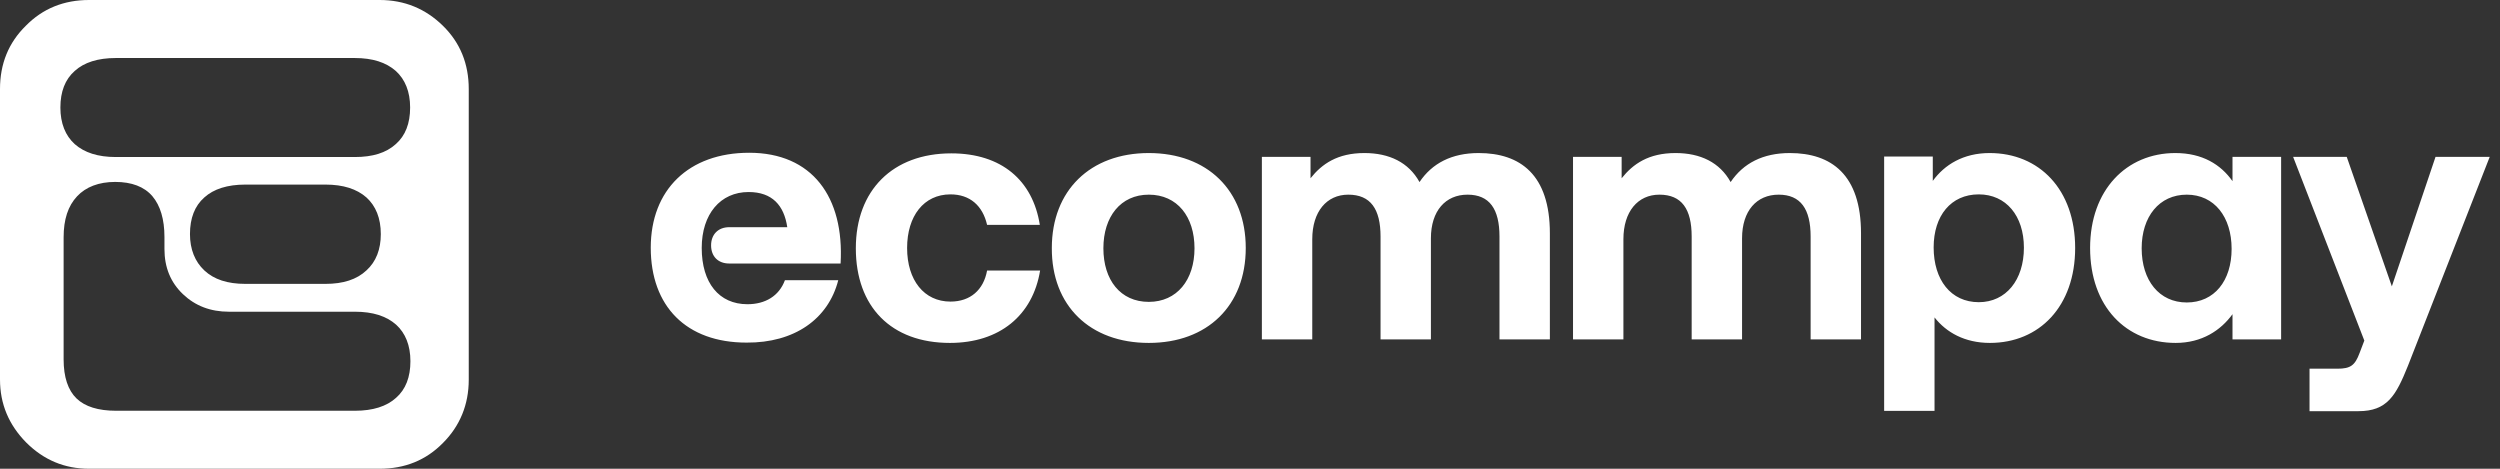 <svg width="96" height="18" viewBox="0 0 96 18" fill="none" xmlns="http://www.w3.org/2000/svg">
<rect x="0" y="0" width="96" height="18" fill="#333333" stroke="none"/>
<path d="M88.056 6.024L90.79 13.078L90.61 13.55C90.43 14.034 90.261 14.158 89.755 14.158H88.686V15.789H90.565C91.668 15.789 92.005 15.193 92.466 14.045L95.605 6.024H93.524L91.847 10.996L90.115 6.024C90.115 6.024 88.056 6.024 88.056 6.024ZM83.972 7.475C85.03 7.475 85.694 8.33 85.694 9.556C85.694 10.783 85.03 11.615 83.972 11.615C82.915 11.615 82.24 10.771 82.24 9.534C82.24 8.319 82.915 7.475 83.972 7.475ZM83.534 5.877C81.655 5.877 80.26 7.295 80.26 9.522C80.26 11.773 81.644 13.168 83.545 13.168C84.558 13.168 85.278 12.684 85.728 12.065V13.033H87.595V6.024H85.728V6.957C85.278 6.316 84.569 5.877 83.534 5.877ZM75.985 7.464C77.031 7.464 77.718 8.285 77.718 9.511C77.718 10.749 77.031 11.604 75.985 11.604C74.916 11.604 74.252 10.749 74.252 9.5C74.252 8.285 74.916 7.464 75.985 7.464ZM76.401 5.877C75.389 5.877 74.669 6.327 74.219 6.946V6.012H72.351V15.777H74.286V12.189C74.736 12.762 75.445 13.168 76.412 13.168C78.314 13.168 79.686 11.761 79.686 9.522C79.686 7.284 78.314 5.877 76.401 5.877ZM60.404 13.033H62.339V9.185C62.339 8.127 62.89 7.475 63.722 7.475C64.578 7.475 64.96 8.026 64.96 9.084V13.033H66.895V9.151C66.895 8.094 67.457 7.475 68.301 7.475C69.145 7.475 69.528 8.026 69.528 9.084V13.033H71.463V8.96C71.463 6.71 70.326 5.877 68.729 5.877C67.694 5.877 66.94 6.271 66.456 6.991C66.04 6.237 65.297 5.877 64.341 5.877C63.306 5.877 62.71 6.294 62.271 6.845V6.024H60.404C60.404 6.024 60.404 13.033 60.404 13.033ZM48.456 13.033H50.391V9.185C50.391 8.127 50.943 7.475 51.775 7.475C52.63 7.475 53.013 8.026 53.013 9.084V13.033H54.947V9.151C54.947 8.094 55.51 7.475 56.354 7.475C57.197 7.475 57.58 8.026 57.58 9.084V13.033H59.515V8.96C59.515 6.71 58.379 5.877 56.781 5.877C55.746 5.877 54.992 6.271 54.509 6.991C54.093 6.237 53.35 5.877 52.394 5.877C51.359 5.877 50.763 6.294 50.324 6.845V6.024H48.456V13.033ZM44.114 13.168C46.364 13.168 47.837 11.739 47.837 9.522C47.837 7.317 46.364 5.877 44.114 5.877C41.864 5.877 40.39 7.317 40.39 9.522C40.379 11.739 41.852 13.168 44.114 13.168ZM44.114 11.592C43.023 11.592 42.37 10.749 42.37 9.534C42.37 8.319 43.034 7.475 44.114 7.475C45.205 7.475 45.869 8.319 45.869 9.534C45.869 10.749 45.194 11.592 44.114 11.592ZM36.475 13.168C38.388 13.168 39.659 12.11 39.94 10.389H37.904C37.769 11.131 37.263 11.581 36.498 11.581C35.485 11.581 34.833 10.76 34.833 9.522C34.833 8.296 35.474 7.464 36.498 7.464C37.251 7.464 37.735 7.902 37.904 8.634H39.929C39.659 6.924 38.455 5.889 36.531 5.889C34.281 5.889 32.864 7.306 32.864 9.534C32.864 11.784 34.225 13.168 36.475 13.168ZM32.189 10.76H30.141C29.916 11.367 29.387 11.682 28.701 11.682C27.61 11.682 26.946 10.861 26.946 9.522C26.946 8.217 27.666 7.374 28.746 7.374C29.657 7.374 30.108 7.891 30.231 8.724H28.004C27.565 8.724 27.306 9.016 27.306 9.421C27.306 9.837 27.565 10.119 28.004 10.119H32.279C32.425 7.565 31.188 5.866 28.769 5.866C26.451 5.866 24.989 7.284 24.989 9.511C24.989 11.761 26.35 13.156 28.668 13.156C30.501 13.168 31.806 12.256 32.189 10.76Z" fill="white"/>
<path d="M13.621 6.03H4.447C3.76 6.03 3.242 5.861 2.871 5.535C2.51 5.209 2.319 4.736 2.319 4.129C2.319 3.521 2.499 3.049 2.871 2.723C3.231 2.396 3.76 2.228 4.447 2.228H13.621C14.308 2.228 14.825 2.396 15.197 2.723C15.557 3.049 15.749 3.521 15.749 4.129C15.749 4.736 15.569 5.209 15.197 5.535C14.825 5.872 14.308 6.03 13.621 6.03ZM12.495 10.901H9.422C8.735 10.901 8.218 10.732 7.846 10.384C7.486 10.046 7.295 9.574 7.295 8.989C7.295 8.381 7.475 7.909 7.846 7.582C8.206 7.256 8.735 7.088 9.422 7.088H12.495C13.182 7.088 13.7 7.256 14.071 7.582C14.431 7.909 14.623 8.381 14.623 8.989C14.623 9.574 14.443 10.046 14.071 10.384C13.7 10.732 13.182 10.901 12.495 10.901ZM6.315 9.101V9.562C6.315 10.271 6.552 10.845 7.024 11.295C7.497 11.745 8.083 11.97 8.792 11.97H13.632C14.319 11.97 14.837 12.139 15.208 12.465C15.569 12.791 15.76 13.264 15.76 13.871C15.76 14.479 15.58 14.951 15.208 15.277C14.848 15.604 14.319 15.773 13.632 15.773H4.458C3.771 15.773 3.265 15.615 2.938 15.3C2.612 14.985 2.443 14.479 2.443 13.804V9.113C2.443 8.426 2.612 7.909 2.961 7.537C3.298 7.178 3.794 6.986 4.424 6.986C5.054 6.986 5.538 7.166 5.854 7.537C6.158 7.897 6.315 8.426 6.315 9.101ZM3.422 18H14.578C15.546 18 16.357 17.674 17.009 17.01C17.662 16.358 18 15.536 18 14.58V3.42C18 2.453 17.674 1.643 17.009 0.99C16.345 0.338 15.535 0 14.578 0H3.422C2.454 0 1.644 0.326 0.991 0.99C0.326 1.643 0 2.453 0 3.42V14.569C0 15.514 0.338 16.312 1.002 16.988C1.677 17.663 2.477 18 3.422 18Z" fill="white"/>
</svg>
